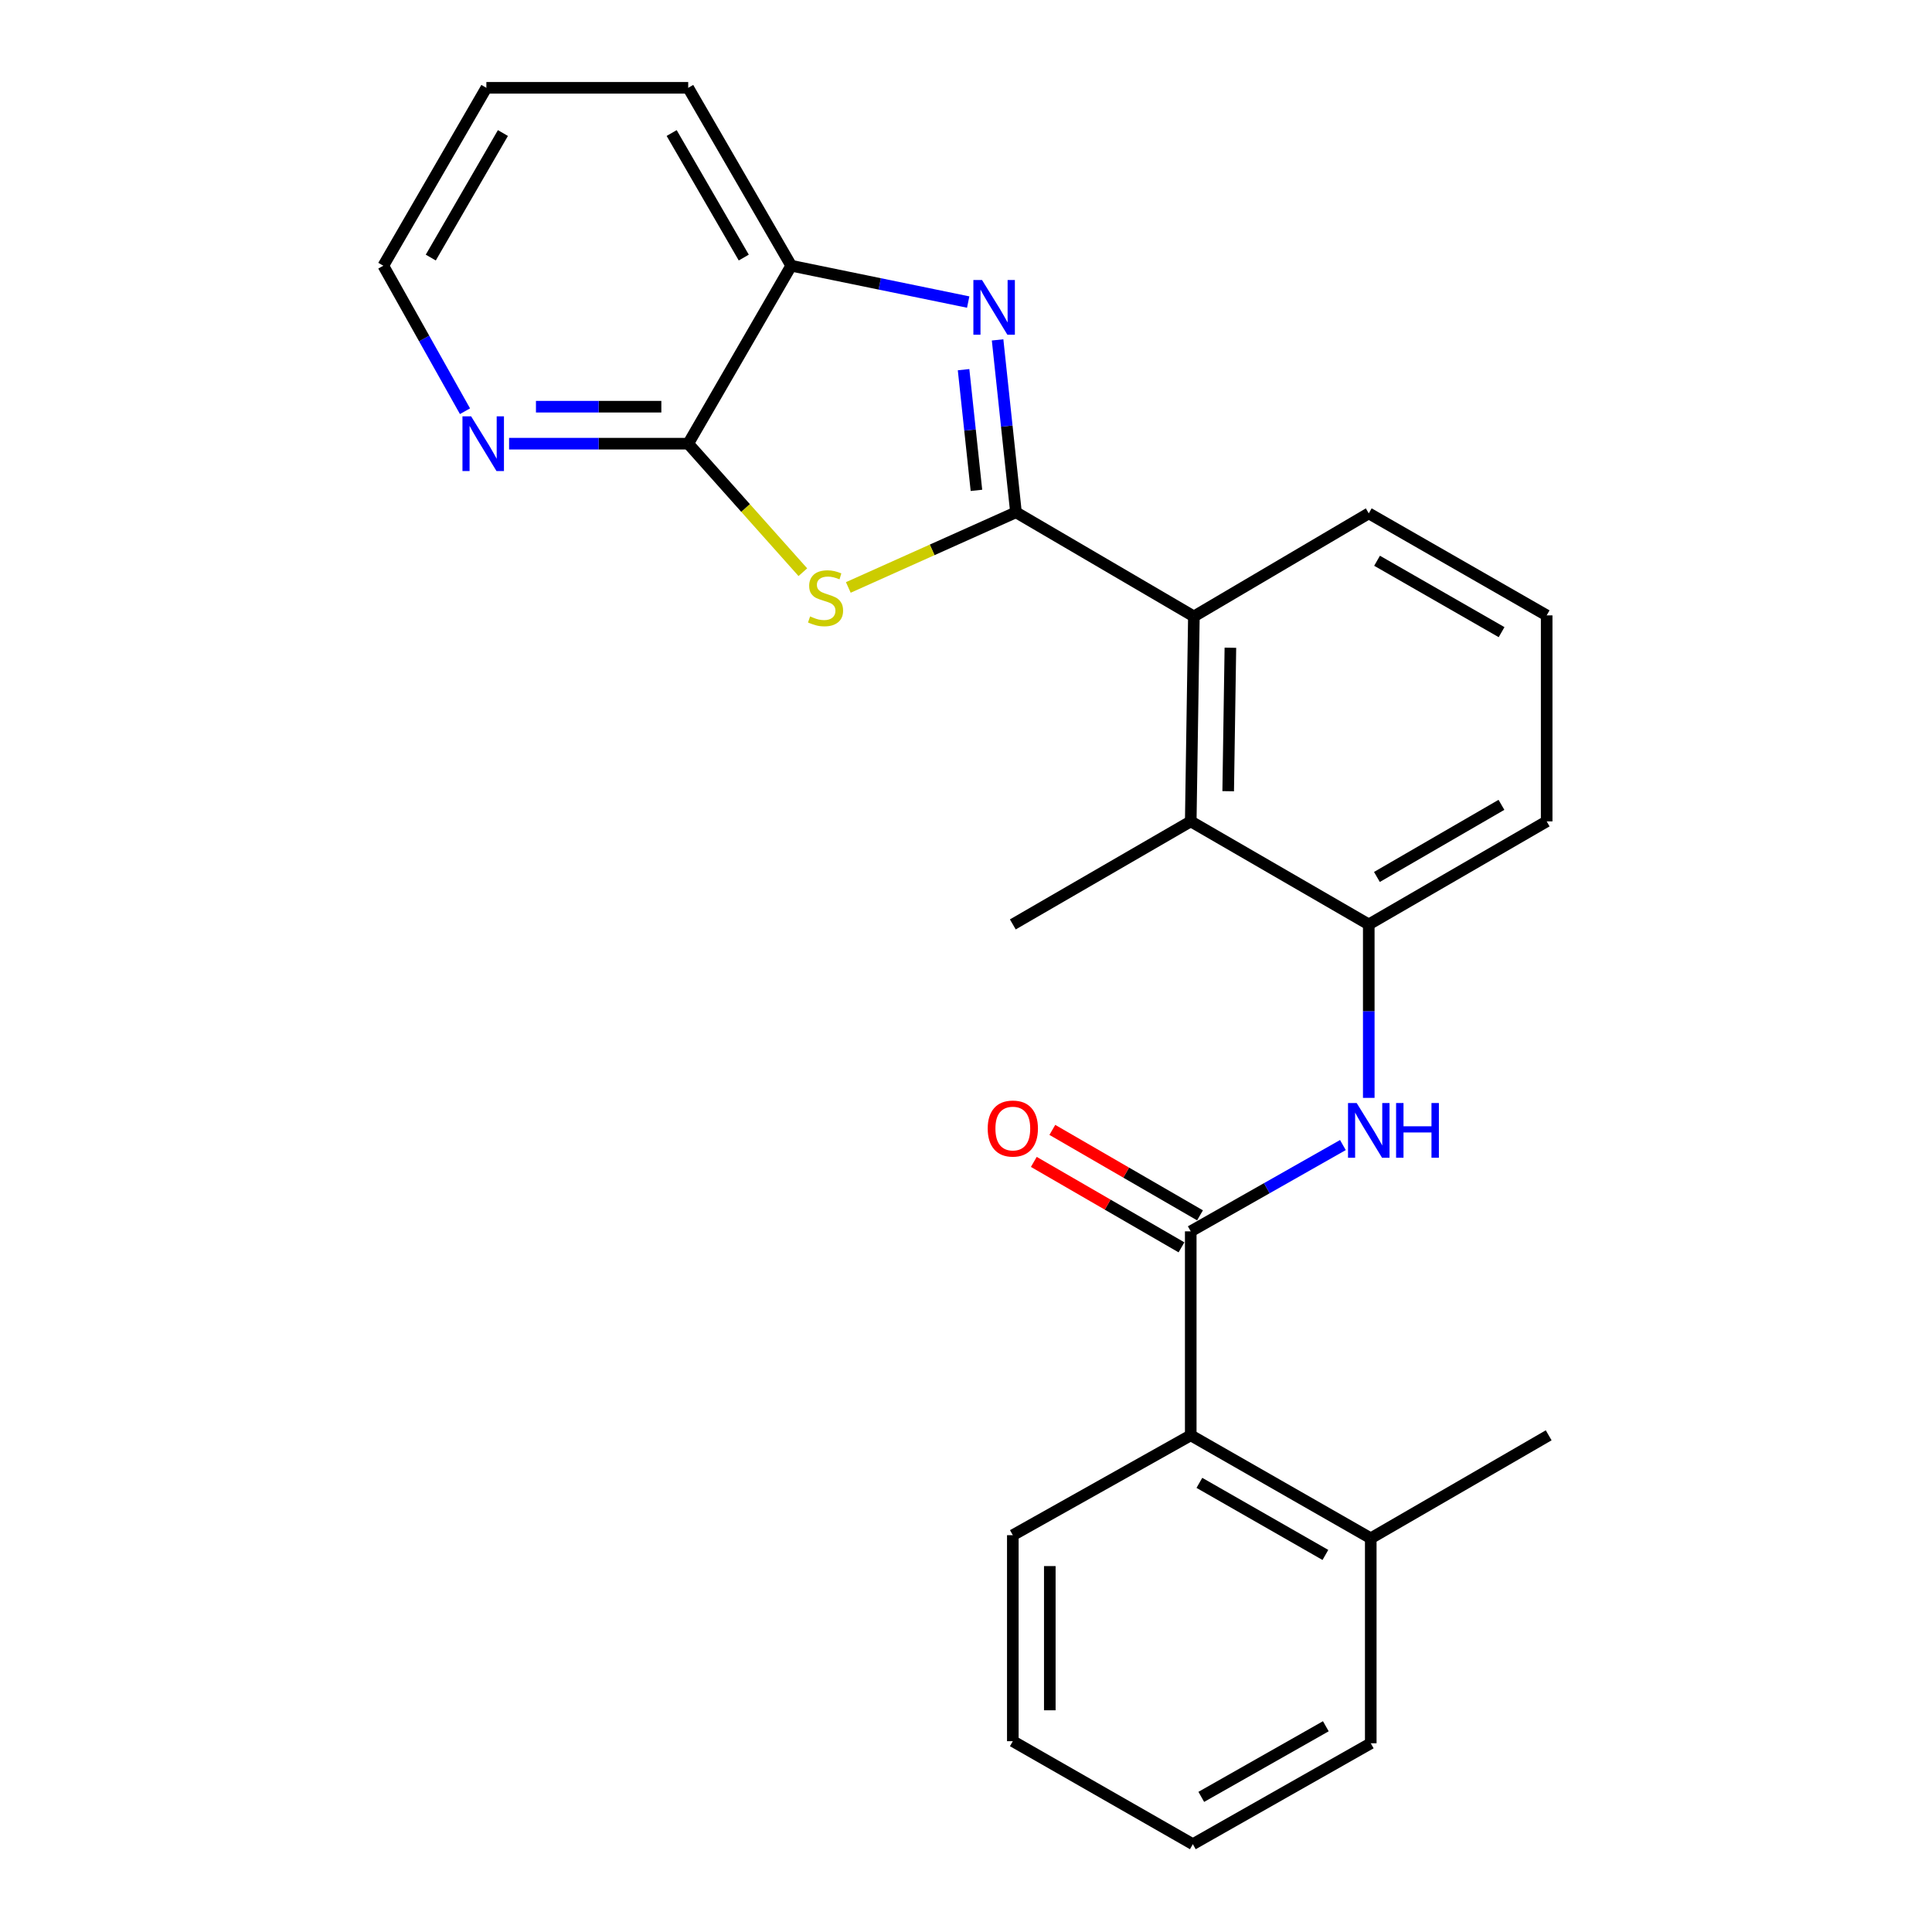<?xml version='1.0' encoding='iso-8859-1'?>
<svg version='1.1' baseProfile='full'
              xmlns='http://www.w3.org/2000/svg'
                      xmlns:rdkit='http://www.rdkit.org/xml'
                      xmlns:xlink='http://www.w3.org/1999/xlink'
                  xml:space='preserve'
width='1000px' height='1000px' viewBox='0 0 1000 1000'>
<!-- END OF HEADER -->
<rect style='opacity:1.0;fill:#FFFFFF;stroke:none' width='1000' height='1000' x='0' y='0'> </rect>
<path class='bond-0' d='M 525.862,265.166 L 482.474,284.614' style='fill:none;fill-rule:evenodd;stroke:#000000;stroke-width:6px;stroke-linecap:butt;stroke-linejoin:miter;stroke-opacity:1' />
<path class='bond-0' d='M 482.474,284.614 L 439.085,304.061' style='fill:none;fill-rule:evenodd;stroke:#CCCC00;stroke-width:6px;stroke-linecap:butt;stroke-linejoin:miter;stroke-opacity:1' />
<path class='bond-1' d='M 525.862,265.166 L 521.107,220.547' style='fill:none;fill-rule:evenodd;stroke:#000000;stroke-width:6px;stroke-linecap:butt;stroke-linejoin:miter;stroke-opacity:1' />
<path class='bond-1' d='M 521.107,220.547 L 516.351,175.928' style='fill:none;fill-rule:evenodd;stroke:#0000FF;stroke-width:6px;stroke-linecap:butt;stroke-linejoin:miter;stroke-opacity:1' />
<path class='bond-1' d='M 505.402,253.809 L 502.073,222.576' style='fill:none;fill-rule:evenodd;stroke:#000000;stroke-width:6px;stroke-linecap:butt;stroke-linejoin:miter;stroke-opacity:1' />
<path class='bond-1' d='M 502.073,222.576 L 498.744,191.342' style='fill:none;fill-rule:evenodd;stroke:#0000FF;stroke-width:6px;stroke-linecap:butt;stroke-linejoin:miter;stroke-opacity:1' />
<path class='bond-4' d='M 525.862,265.166 L 617.954,319.06' style='fill:none;fill-rule:evenodd;stroke:#000000;stroke-width:6px;stroke-linecap:butt;stroke-linejoin:miter;stroke-opacity:1' />
<path class='bond-3' d='M 415.555,296.169 L 385.886,262.909' style='fill:none;fill-rule:evenodd;stroke:#CCCC00;stroke-width:6px;stroke-linecap:butt;stroke-linejoin:miter;stroke-opacity:1' />
<path class='bond-3' d='M 385.886,262.909 L 356.216,229.648' style='fill:none;fill-rule:evenodd;stroke:#000000;stroke-width:6px;stroke-linecap:butt;stroke-linejoin:miter;stroke-opacity:1' />
<path class='bond-7' d='M 501.138,156.346 L 455.337,146.941' style='fill:none;fill-rule:evenodd;stroke:#0000FF;stroke-width:6px;stroke-linecap:butt;stroke-linejoin:miter;stroke-opacity:1' />
<path class='bond-7' d='M 455.337,146.941 L 409.535,137.536' style='fill:none;fill-rule:evenodd;stroke:#000000;stroke-width:6px;stroke-linecap:butt;stroke-linejoin:miter;stroke-opacity:1' />
<path class='bond-2' d='M 616.327,637.34 L 655.705,615.008' style='fill:none;fill-rule:evenodd;stroke:#000000;stroke-width:6px;stroke-linecap:butt;stroke-linejoin:miter;stroke-opacity:1' />
<path class='bond-2' d='M 655.705,615.008 L 695.083,592.676' style='fill:none;fill-rule:evenodd;stroke:#0000FF;stroke-width:6px;stroke-linecap:butt;stroke-linejoin:miter;stroke-opacity:1' />
<path class='bond-9' d='M 616.327,637.34 L 616.327,742.916' style='fill:none;fill-rule:evenodd;stroke:#000000;stroke-width:6px;stroke-linecap:butt;stroke-linejoin:miter;stroke-opacity:1' />
<path class='bond-11' d='M 621.12,629.056 L 582.904,606.943' style='fill:none;fill-rule:evenodd;stroke:#000000;stroke-width:6px;stroke-linecap:butt;stroke-linejoin:miter;stroke-opacity:1' />
<path class='bond-11' d='M 582.904,606.943 L 544.688,584.83' style='fill:none;fill-rule:evenodd;stroke:#FF0000;stroke-width:6px;stroke-linecap:butt;stroke-linejoin:miter;stroke-opacity:1' />
<path class='bond-11' d='M 611.533,645.624 L 573.318,623.511' style='fill:none;fill-rule:evenodd;stroke:#000000;stroke-width:6px;stroke-linecap:butt;stroke-linejoin:miter;stroke-opacity:1' />
<path class='bond-11' d='M 573.318,623.511 L 535.102,601.397' style='fill:none;fill-rule:evenodd;stroke:#FF0000;stroke-width:6px;stroke-linecap:butt;stroke-linejoin:miter;stroke-opacity:1' />
<path class='bond-10' d='M 356.216,229.648 L 309.859,229.648' style='fill:none;fill-rule:evenodd;stroke:#000000;stroke-width:6px;stroke-linecap:butt;stroke-linejoin:miter;stroke-opacity:1' />
<path class='bond-10' d='M 309.859,229.648 L 263.501,229.648' style='fill:none;fill-rule:evenodd;stroke:#0000FF;stroke-width:6px;stroke-linecap:butt;stroke-linejoin:miter;stroke-opacity:1' />
<path class='bond-10' d='M 342.309,210.507 L 309.859,210.507' style='fill:none;fill-rule:evenodd;stroke:#000000;stroke-width:6px;stroke-linecap:butt;stroke-linejoin:miter;stroke-opacity:1' />
<path class='bond-10' d='M 309.859,210.507 L 277.408,210.507' style='fill:none;fill-rule:evenodd;stroke:#0000FF;stroke-width:6px;stroke-linecap:butt;stroke-linejoin:miter;stroke-opacity:1' />
<path class='bond-25' d='M 356.216,229.648 L 409.535,137.536' style='fill:none;fill-rule:evenodd;stroke:#000000;stroke-width:6px;stroke-linecap:butt;stroke-linejoin:miter;stroke-opacity:1' />
<path class='bond-6' d='M 617.954,319.06 L 616.327,425.146' style='fill:none;fill-rule:evenodd;stroke:#000000;stroke-width:6px;stroke-linecap:butt;stroke-linejoin:miter;stroke-opacity:1' />
<path class='bond-6' d='M 636.849,335.267 L 635.71,409.527' style='fill:none;fill-rule:evenodd;stroke:#000000;stroke-width:6px;stroke-linecap:butt;stroke-linejoin:miter;stroke-opacity:1' />
<path class='bond-13' d='M 617.954,319.06 L 708.472,265.719' style='fill:none;fill-rule:evenodd;stroke:#000000;stroke-width:6px;stroke-linecap:butt;stroke-linejoin:miter;stroke-opacity:1' />
<path class='bond-5' d='M 708.472,568.259 L 708.472,523.368' style='fill:none;fill-rule:evenodd;stroke:#0000FF;stroke-width:6px;stroke-linecap:butt;stroke-linejoin:miter;stroke-opacity:1' />
<path class='bond-5' d='M 708.472,523.368 L 708.472,478.477' style='fill:none;fill-rule:evenodd;stroke:#000000;stroke-width:6px;stroke-linecap:butt;stroke-linejoin:miter;stroke-opacity:1' />
<path class='bond-8' d='M 616.327,425.146 L 708.472,478.477' style='fill:none;fill-rule:evenodd;stroke:#000000;stroke-width:6px;stroke-linecap:butt;stroke-linejoin:miter;stroke-opacity:1' />
<path class='bond-15' d='M 616.327,425.146 L 524.235,478.477' style='fill:none;fill-rule:evenodd;stroke:#000000;stroke-width:6px;stroke-linecap:butt;stroke-linejoin:miter;stroke-opacity:1' />
<path class='bond-17' d='M 409.535,137.536 L 356.216,45.455' style='fill:none;fill-rule:evenodd;stroke:#000000;stroke-width:6px;stroke-linecap:butt;stroke-linejoin:miter;stroke-opacity:1' />
<path class='bond-17' d='M 384.973,133.315 L 347.649,68.859' style='fill:none;fill-rule:evenodd;stroke:#000000;stroke-width:6px;stroke-linecap:butt;stroke-linejoin:miter;stroke-opacity:1' />
<path class='bond-26' d='M 708.472,478.477 L 800.553,425.146' style='fill:none;fill-rule:evenodd;stroke:#000000;stroke-width:6px;stroke-linecap:butt;stroke-linejoin:miter;stroke-opacity:1' />
<path class='bond-26' d='M 712.69,453.913 L 777.147,416.582' style='fill:none;fill-rule:evenodd;stroke:#000000;stroke-width:6px;stroke-linecap:butt;stroke-linejoin:miter;stroke-opacity:1' />
<path class='bond-12' d='M 616.327,742.916 L 709.503,796.214' style='fill:none;fill-rule:evenodd;stroke:#000000;stroke-width:6px;stroke-linecap:butt;stroke-linejoin:miter;stroke-opacity:1' />
<path class='bond-12' d='M 620.799,767.526 L 686.022,804.834' style='fill:none;fill-rule:evenodd;stroke:#000000;stroke-width:6px;stroke-linecap:butt;stroke-linejoin:miter;stroke-opacity:1' />
<path class='bond-18' d='M 616.327,742.916 L 524.235,794.608' style='fill:none;fill-rule:evenodd;stroke:#000000;stroke-width:6px;stroke-linecap:butt;stroke-linejoin:miter;stroke-opacity:1' />
<path class='bond-19' d='M 240.678,212.848 L 219.542,175.192' style='fill:none;fill-rule:evenodd;stroke:#0000FF;stroke-width:6px;stroke-linecap:butt;stroke-linejoin:miter;stroke-opacity:1' />
<path class='bond-19' d='M 219.542,175.192 L 198.405,137.536' style='fill:none;fill-rule:evenodd;stroke:#000000;stroke-width:6px;stroke-linecap:butt;stroke-linejoin:miter;stroke-opacity:1' />
<path class='bond-20' d='M 709.503,796.214 L 801.595,742.916' style='fill:none;fill-rule:evenodd;stroke:#000000;stroke-width:6px;stroke-linecap:butt;stroke-linejoin:miter;stroke-opacity:1' />
<path class='bond-21' d='M 709.503,796.214 L 709.503,902.321' style='fill:none;fill-rule:evenodd;stroke:#000000;stroke-width:6px;stroke-linecap:butt;stroke-linejoin:miter;stroke-opacity:1' />
<path class='bond-16' d='M 708.472,265.719 L 800.553,318.518' style='fill:none;fill-rule:evenodd;stroke:#000000;stroke-width:6px;stroke-linecap:butt;stroke-linejoin:miter;stroke-opacity:1' />
<path class='bond-16' d='M 712.762,290.245 L 777.219,327.203' style='fill:none;fill-rule:evenodd;stroke:#000000;stroke-width:6px;stroke-linecap:butt;stroke-linejoin:miter;stroke-opacity:1' />
<path class='bond-14' d='M 800.553,425.146 L 800.553,318.518' style='fill:none;fill-rule:evenodd;stroke:#000000;stroke-width:6px;stroke-linecap:butt;stroke-linejoin:miter;stroke-opacity:1' />
<path class='bond-22' d='M 356.216,45.455 L 251.746,45.455' style='fill:none;fill-rule:evenodd;stroke:#000000;stroke-width:6px;stroke-linecap:butt;stroke-linejoin:miter;stroke-opacity:1' />
<path class='bond-23' d='M 524.235,794.608 L 524.235,901.237' style='fill:none;fill-rule:evenodd;stroke:#000000;stroke-width:6px;stroke-linecap:butt;stroke-linejoin:miter;stroke-opacity:1' />
<path class='bond-23' d='M 543.377,810.602 L 543.377,885.242' style='fill:none;fill-rule:evenodd;stroke:#000000;stroke-width:6px;stroke-linecap:butt;stroke-linejoin:miter;stroke-opacity:1' />
<path class='bond-27' d='M 198.405,137.536 L 251.746,45.455' style='fill:none;fill-rule:evenodd;stroke:#000000;stroke-width:6px;stroke-linecap:butt;stroke-linejoin:miter;stroke-opacity:1' />
<path class='bond-27' d='M 222.97,133.318 L 260.308,68.861' style='fill:none;fill-rule:evenodd;stroke:#000000;stroke-width:6px;stroke-linecap:butt;stroke-linejoin:miter;stroke-opacity:1' />
<path class='bond-28' d='M 709.503,902.321 L 617.411,954.545' style='fill:none;fill-rule:evenodd;stroke:#000000;stroke-width:6px;stroke-linecap:butt;stroke-linejoin:miter;stroke-opacity:1' />
<path class='bond-28' d='M 686.247,893.504 L 621.783,930.061' style='fill:none;fill-rule:evenodd;stroke:#000000;stroke-width:6px;stroke-linecap:butt;stroke-linejoin:miter;stroke-opacity:1' />
<path class='bond-24' d='M 524.235,901.237 L 617.411,954.545' style='fill:none;fill-rule:evenodd;stroke:#000000;stroke-width:6px;stroke-linecap:butt;stroke-linejoin:miter;stroke-opacity:1' />
<path  class='atom-1' d='M 419.305 319.061
Q 419.625 319.181, 420.945 319.741
Q 422.265 320.301, 423.705 320.661
Q 425.185 320.981, 426.625 320.981
Q 429.305 320.981, 430.865 319.701
Q 432.425 318.381, 432.425 316.101
Q 432.425 314.541, 431.625 313.581
Q 430.865 312.621, 429.665 312.101
Q 428.465 311.581, 426.465 310.981
Q 423.945 310.221, 422.425 309.501
Q 420.945 308.781, 419.865 307.261
Q 418.825 305.741, 418.825 303.181
Q 418.825 299.621, 421.225 297.421
Q 423.665 295.221, 428.465 295.221
Q 431.745 295.221, 435.465 296.781
L 434.545 299.861
Q 431.145 298.461, 428.585 298.461
Q 425.825 298.461, 424.305 299.621
Q 422.785 300.741, 422.825 302.701
Q 422.825 304.221, 423.585 305.141
Q 424.385 306.061, 425.505 306.581
Q 426.665 307.101, 428.585 307.701
Q 431.145 308.501, 432.665 309.301
Q 434.185 310.101, 435.265 311.741
Q 436.385 313.341, 436.385 316.101
Q 436.385 320.021, 433.745 322.141
Q 431.145 324.221, 426.785 324.221
Q 424.265 324.221, 422.345 323.661
Q 420.465 323.141, 418.225 322.221
L 419.305 319.061
' fill='#CCCC00'/>
<path  class='atom-2' d='M 508.298 144.942
L 517.578 159.942
Q 518.498 161.422, 519.978 164.102
Q 521.458 166.782, 521.538 166.942
L 521.538 144.942
L 525.298 144.942
L 525.298 173.262
L 521.418 173.262
L 511.458 156.862
Q 510.298 154.942, 509.058 152.742
Q 507.858 150.542, 507.498 149.862
L 507.498 173.262
L 503.818 173.262
L 503.818 144.942
L 508.298 144.942
' fill='#0000FF'/>
<path  class='atom-6' d='M 702.212 570.924
L 711.492 585.924
Q 712.412 587.404, 713.892 590.084
Q 715.372 592.764, 715.452 592.924
L 715.452 570.924
L 719.212 570.924
L 719.212 599.244
L 715.332 599.244
L 705.372 582.844
Q 704.212 580.924, 702.972 578.724
Q 701.772 576.524, 701.412 575.844
L 701.412 599.244
L 697.732 599.244
L 697.732 570.924
L 702.212 570.924
' fill='#0000FF'/>
<path  class='atom-6' d='M 722.612 570.924
L 726.452 570.924
L 726.452 582.964
L 740.932 582.964
L 740.932 570.924
L 744.772 570.924
L 744.772 599.244
L 740.932 599.244
L 740.932 586.164
L 726.452 586.164
L 726.452 599.244
L 722.612 599.244
L 722.612 570.924
' fill='#0000FF'/>
<path  class='atom-11' d='M 243.848 215.488
L 253.128 230.488
Q 254.048 231.968, 255.528 234.648
Q 257.008 237.328, 257.088 237.488
L 257.088 215.488
L 260.848 215.488
L 260.848 243.808
L 256.968 243.808
L 247.008 227.408
Q 245.848 225.488, 244.608 223.288
Q 243.408 221.088, 243.048 220.408
L 243.048 243.808
L 239.368 243.808
L 239.368 215.488
L 243.848 215.488
' fill='#0000FF'/>
<path  class='atom-12' d='M 511.235 584.132
Q 511.235 577.332, 514.595 573.532
Q 517.955 569.732, 524.235 569.732
Q 530.515 569.732, 533.875 573.532
Q 537.235 577.332, 537.235 584.132
Q 537.235 591.012, 533.835 594.932
Q 530.435 598.812, 524.235 598.812
Q 517.995 598.812, 514.595 594.932
Q 511.235 591.052, 511.235 584.132
M 524.235 595.612
Q 528.555 595.612, 530.875 592.732
Q 533.235 589.812, 533.235 584.132
Q 533.235 578.572, 530.875 575.772
Q 528.555 572.932, 524.235 572.932
Q 519.915 572.932, 517.555 575.732
Q 515.235 578.532, 515.235 584.132
Q 515.235 589.852, 517.555 592.732
Q 519.915 595.612, 524.235 595.612
' fill='#FF0000'/>
</svg>
